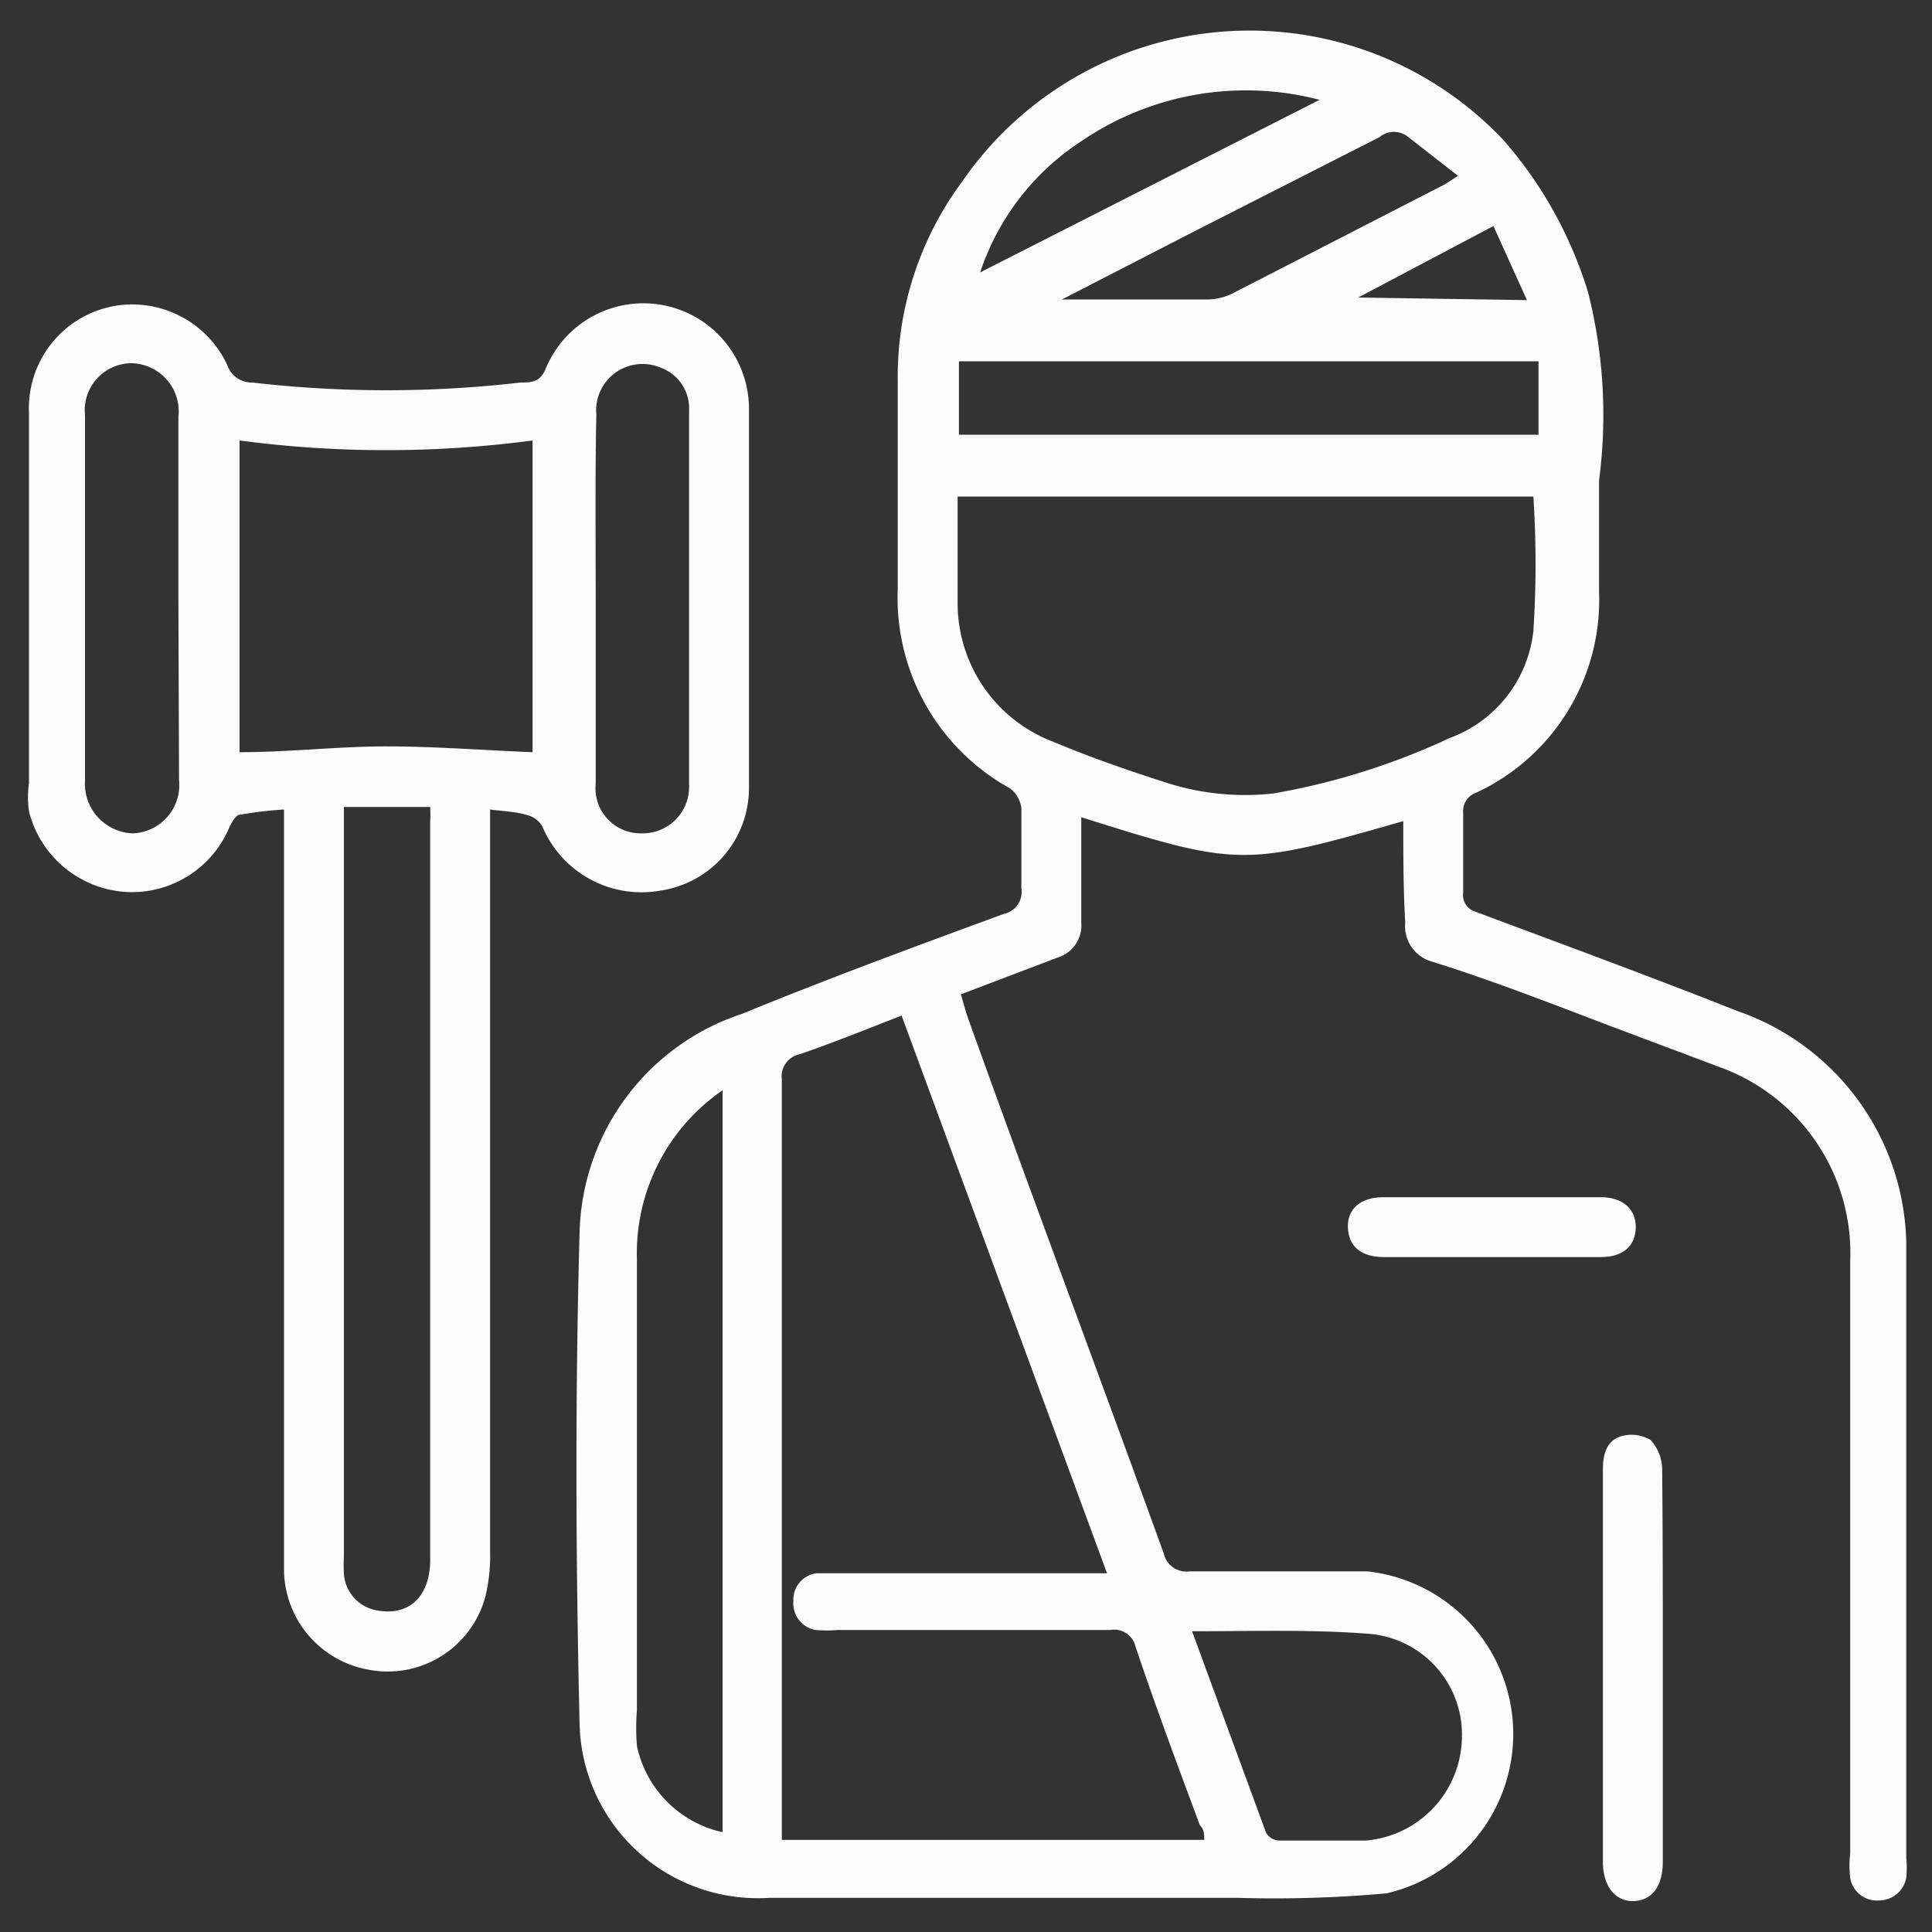 <svg xmlns="http://www.w3.org/2000/svg" id="Layer_1" data-name="Layer 1" viewBox="0 0 30 30"><rect x="0" y="0" width="30" height="30" fill="#333333" stroke="none"/><defs><style>.cls-1{fill:#fcfcfc;}</style></defs><path class="cls-1" d="M21.79,12.75c-2.47.71-2.56.71-5-.06v.76c0,.29,0,.59,0,.88a.52.52,0,0,1-.37.54l-1.5.57.09.31c1,2.79,2.05,5.58,3.06,8.37a.36.36,0,0,0,.4.28c.92,0,1.84,0,2.76,0a2.54,2.54,0,0,1,.3,5,19.4,19.4,0,0,1-2.29.07H11.94A2.77,2.77,0,0,1,9,26.78c-.06-2.55-.07-5.1,0-7.65a3.67,3.67,0,0,1,2.53-3.39c1.34-.55,2.7-1.05,4.06-1.55a.35.35,0,0,0,.27-.4c0-.41,0-.83,0-1.24a.45.45,0,0,0-.18-.31,3.38,3.38,0,0,1-1.74-3.09c0-1.08,0-2.16,0-3.24a5.09,5.09,0,0,1,1-3.09,5.42,5.42,0,0,1,8.41-.64,6.45,6.45,0,0,1,1.31,2.36,7.78,7.78,0,0,1,.17,2.92c0,.57,0,1.15,0,1.73a3.3,3.3,0,0,1-1.91,3.12.3.3,0,0,0-.2.31c0,.42,0,.83,0,1.24a.27.27,0,0,0,.2.3c1.36.51,2.7,1,4.06,1.54a3.89,3.89,0,0,1,2.62,3.59c0,2.16,0,4.33,0,6.49v3.06a1.67,1.67,0,0,1,0,.32.43.43,0,0,1-.42.35.42.42,0,0,1-.45-.35,1.59,1.59,0,0,1,0-.38c0-3.06,0-6.13,0-9.2a3.07,3.07,0,0,0-2-3L25,15.93c-.92-.35-1.84-.71-2.77-1a.57.57,0,0,1-.41-.6C21.79,13.78,21.79,13.28,21.79,12.75ZM18.7,28.57c0-.08,0-.16-.07-.23-.34-.92-.69-1.85-1-2.78a.34.34,0,0,0-.39-.25c-1.41,0-2.82,0-4.23,0a2,2,0,0,1-.35,0,.42.42,0,0,1-.34-.45.41.41,0,0,1,.36-.43c.11,0,.22,0,.33,0h4.18L14,15.77c-.54.21-1.06.42-1.58.6a.35.35,0,0,0-.28.39c0,3.84,0,7.68,0,11.53,0,.09,0,.18,0,.28ZM14.87,7.71c0,.58,0,1.11,0,1.65a2.3,2.3,0,0,0,1.49,2.16c.57.24,1.15.44,1.74.63a4,4,0,0,0,1.68.17,10.84,10.84,0,0,0,2.73-.86A2,2,0,0,0,23.81,9.8a16.14,16.14,0,0,0,0-2.09ZM11.22,28.45V16.93a3.07,3.07,0,0,0-1.33,2.62v7a3.53,3.53,0,0,0,0,.56A1.74,1.74,0,0,0,11.22,28.45Zm7.29-3.12,1.15,3.13a.25.25,0,0,0,.2.12c.45,0,.9,0,1.35,0A1.63,1.63,0,0,0,22.7,27a1.57,1.57,0,0,0-1.44-1.63C20.36,25.3,19.46,25.33,18.51,25.33ZM14.89,6.75h9V5.61h-9Zm1.6-2.1.2,0h2.08a.92.92,0,0,0,.42-.12l3.25-1.67.2-.13-.77-.6a.35.35,0,0,0-.45,0L18.55,3.59Zm4-3.1a4.53,4.53,0,0,0-3.68.63,3.89,3.89,0,0,0-1.59,2.05Zm3.22,3.11-.52-1.15L21.09,4.62l0,0Z"></path><path class="cls-1" d="M7.61,12.57V24.08a2.69,2.69,0,0,1-.07.7,1.57,1.57,0,0,1-1.8,1.15,1.59,1.59,0,0,1-1.33-1.57V12.57a6.36,6.36,0,0,0-.68.08c-.07,0-.13.12-.17.2a1.64,1.64,0,0,1-1.61,1,1.66,1.66,0,0,1-1.5-1.25,1.61,1.61,0,0,1,0-.44c0-1.92,0-3.84,0-5.76A1.61,1.61,0,0,1,1.85,4.74a1.63,1.63,0,0,1,1.68.93.4.4,0,0,0,.39.27,18.09,18.09,0,0,0,4.16,0c.17,0,.31,0,.4-.23a1.64,1.64,0,0,1,3.15.62q0,3,0,5.91a1.61,1.61,0,0,1-1.38,1.59,1.67,1.67,0,0,1-1.83-1,.38.38,0,0,0-.22-.17C8,12.6,7.84,12.6,7.61,12.57ZM3.72,6.84v4.84c.77,0,1.52-.09,2.28-.09s1.51.06,2.27.09V6.84A17.33,17.33,0,0,1,3.72,6.84Zm1.62,5.69V24.17a2.44,2.44,0,0,0,0,.27.62.62,0,0,0,.54.57c.48.08.8-.23.8-.79q0-5.73,0-11.46a2,2,0,0,0,0-.23ZM9.25,9.32v2.85a.7.7,0,0,0,.71.77.72.72,0,0,0,.74-.74c0-1.95,0-3.89,0-5.83a.67.67,0,0,0-.44-.66.72.72,0,0,0-1,.73C9.24,7.4,9.25,8.36,9.25,9.32ZM2.77,9.27V6.48a.75.75,0,0,0-.72-.84.73.73,0,0,0-.73.81c0,1.89,0,3.78,0,5.67a.77.77,0,0,0,.74.82.75.75,0,0,0,.72-.83Z"></path><path class="cls-1" d="M25.82,25.91v3c0,.38-.17.6-.45.61s-.48-.22-.48-.61V22.82c0-.23.05-.45.29-.52a.58.58,0,0,1,.45.06.68.68,0,0,1,.18.46C25.82,23.85,25.82,24.88,25.82,25.91Z"></path><path class="cls-1" d="M23.16,19.52H21.49c-.36,0-.55-.17-.56-.46s.2-.47.55-.47h3.38c.34,0,.55.19.54.48s-.21.45-.54.45Z"></path></svg>